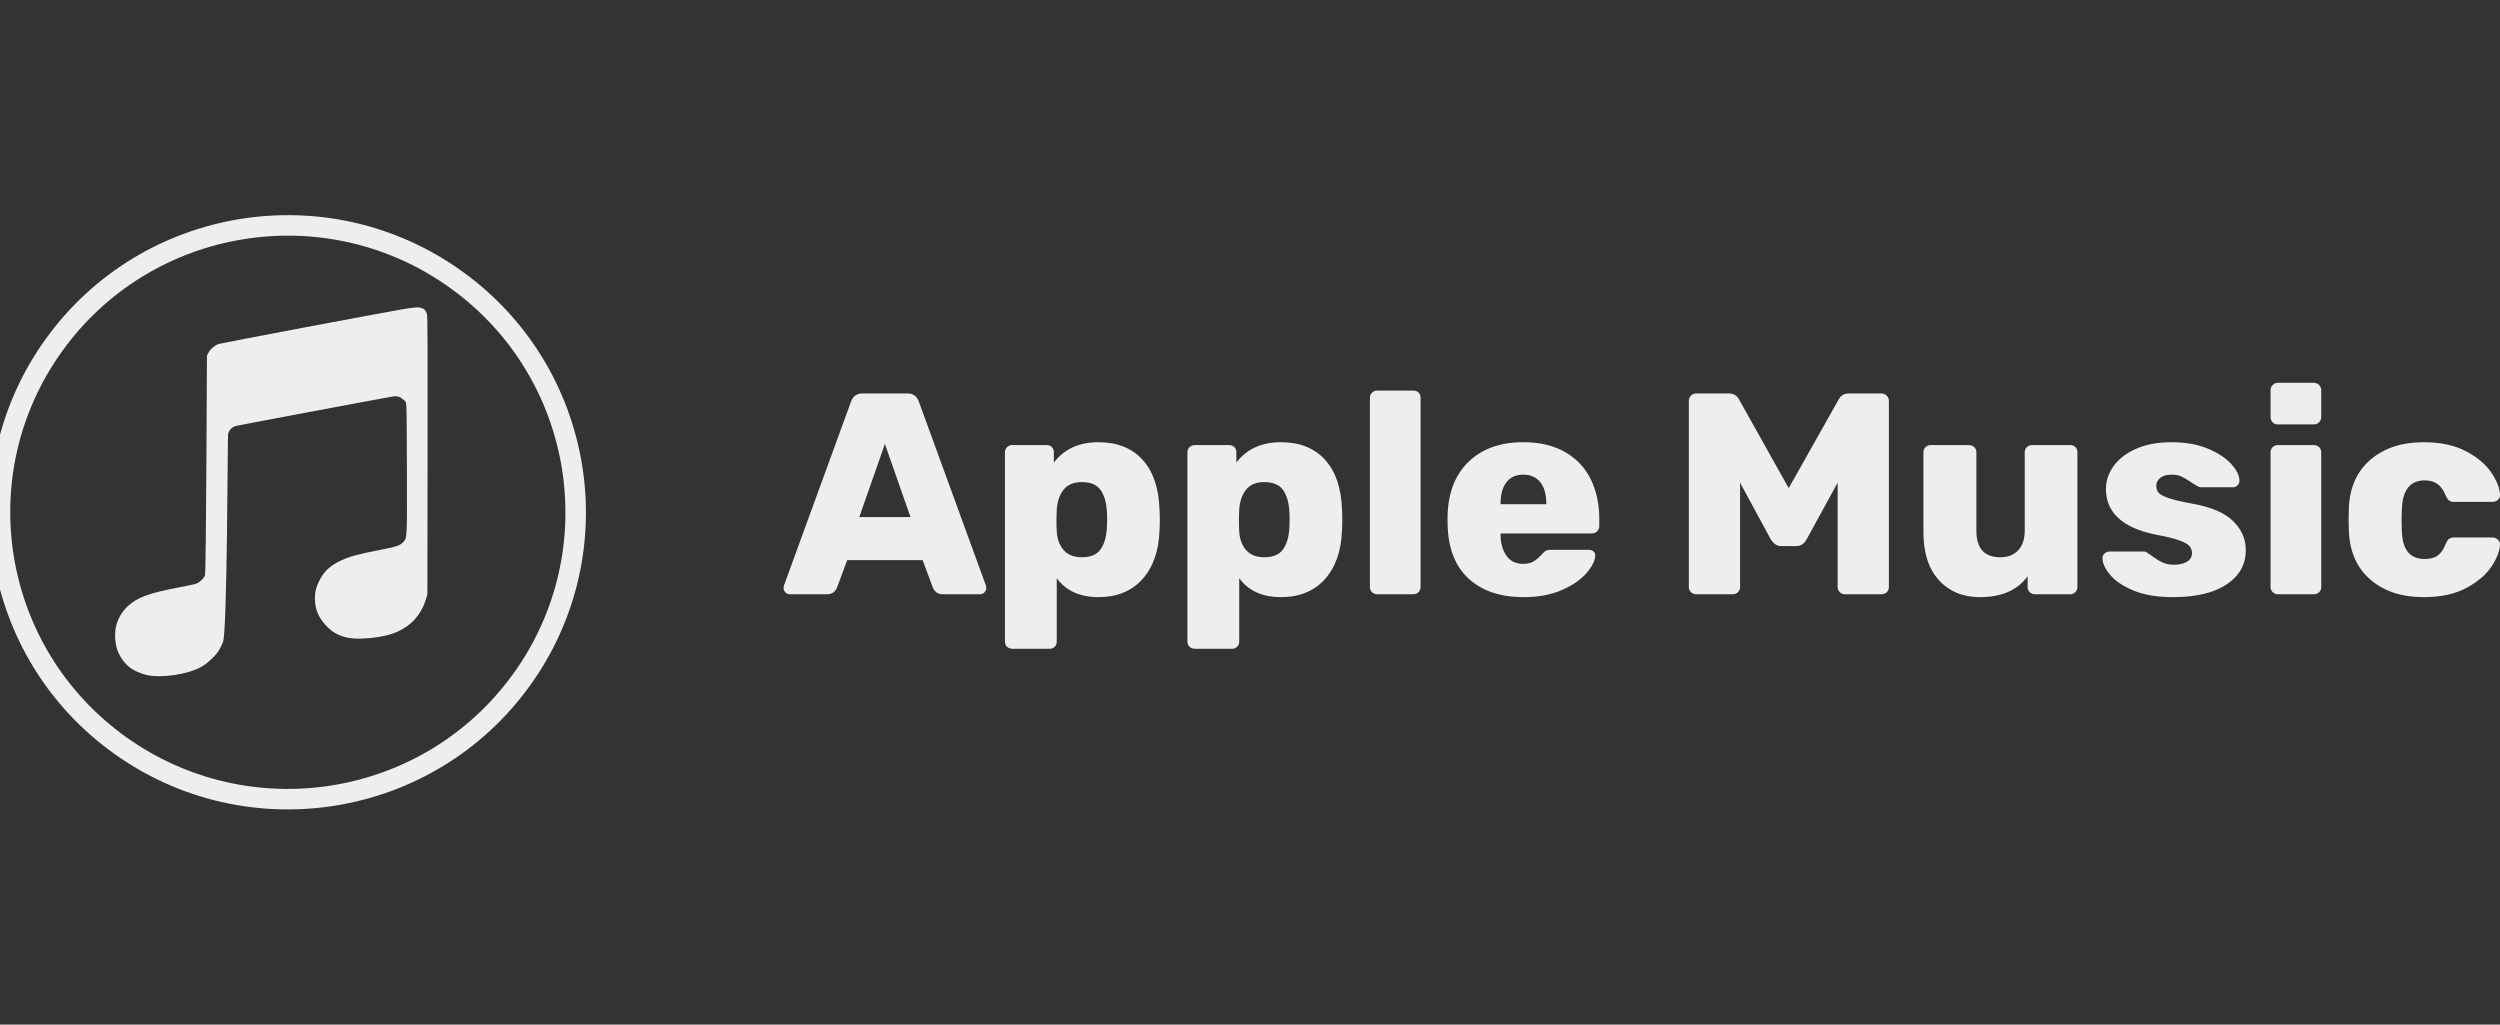 <svg fill="none" height="50" viewBox="0 0 122 50" width="122" xmlns="http://www.w3.org/2000/svg"><rect x="0" y="0" width="122" height="50" fill="#333333" stroke="none"/><path d="m5.846 36.363c-6.298-4.516-7.731-13.264-3.202-19.539 4.529-6.276 13.306-7.703 19.603-3.187 6.298 4.515 7.731 13.263 3.203 19.539-4.529 6.276-13.306 7.702-19.604 3.187z" stroke="#eee"/><g fill="#eee"><path d="m18.98 30.977c.902-.251 1.539-.859 1.799-1.718l.077-.253.01-6.773c.007-5.072 0-6.804-.029-6.899-.031-.1-.081-.184-.146-.251-.096-.056-.21-.085-.34-.085-.09 0-.401.041-.692.091-1.285.222-8.859 1.652-8.988 1.697-.2.07-.398.237-.492.414l-.08.15s-.038 10.616-.096 10.735c-.088.182-.284.354-.465.409-.086.026-.424.098-.752.16-1.52.287-2.084.493-2.561.938-.271.252-.472.597-.559.958-.083.345-.055.862.063 1.177.124.329.323.61.584.83.237.173.517.302.832.379.696.169 1.998-.019 2.664-.384.278-.153.637-.473.823-.736.074-.104.185-.314.247-.467.217-.534.224-10.044.251-10.164.047-.203.194-.352.396-.403.182-.045 7.475-1.412 7.68-1.44.181-.024.351.031.444.14.055.028.102.066.135.113.059.084.063.249.072 3.26.01 3.466.015 3.384-.184 3.603-.145.159-.325.221-1.066.364-1.128.218-1.514.322-1.946.522-.539.25-.839.523-1.07.978-.164.322-.225.562-.224.882.001.572.209 1.019.679 1.457.043.04.086.078.129.113.236.173.478.278.781.344.458.1 1.389.034 2.026-.143z"/><path clip-rule="evenodd" d="m113.17 20.607c-.07.07-.157.105-.26.105h-1.755c-.103 0-.188-.035-.253-.105-.066-.07-.099-.156-.099-.259v-1.302c0-.103.035-.189.106-.259.07-.07.152-.105.246-.105h1.755c.103 0 .19.035.26.105s.106.156.106.259v1.302c0 .103-.036.189-.106.259zm-43.944 8.288c-.066.07-.15.105-.253.105h-1.756c-.103 0-.19-.033-.26-.098-.07-.065-.105-.149-.105-.252v-9.24c0-.103.035-.187.105-.252.07-.065.157-.098.26-.098h1.756c.103 0 .187.033.253.098.066.065.098.149.098.252v9.24c0 .093-.033.175-.098.245zm-28.866.105c.225 0 .384-.103.478-.308l.506-1.358h3.68l.506 1.358c.094.205.253.308.478.308h1.826c.075 0 .143-.03.204-.091.061-.061.091-.128.091-.203 0-.056-.005-.098-.014-.126l-3.273-8.974c-.094-.271-.281-.406-.562-.406h-2.191c-.281 0-.468.135-.562.406l-3.273 8.974c-.009.028-.014.07-.014.126 0 .075.03.142.091.203.061.061.129.091.204.091zm1.573-3.766 1.25-3.57 1.25 3.57zm9.538 6.328c-.066.065-.15.098-.253.098h-1.812c-.103 0-.19-.033-.26-.098-.07-.065-.105-.149-.105-.252v-9.24c0-.103.035-.187.105-.252.07-.065.157-.098.26-.098h1.672c.103 0 .187.033.253.098.066.065.098.149.098.252v.504c.506-.663 1.232-.994 2.177-.994.908 0 1.622.282 2.142.847.52.565.798 1.37.836 2.415.009.121.014.294.014.518s-.005.401-.014.532c-.037 1.008-.318 1.801-.843 2.38-.524.579-1.236.868-2.135.868-.908 0-1.587-.308-2.037-.924v3.094c0 .103-.033.187-.098.252zm1.32-4.368c-.393 0-.691-.119-.892-.357s-.311-.539-.33-.903c-.009-.121-.014-.294-.014-.518l.001-.133c.002-.169.006-.302.013-.399.019-.392.126-.716.323-.973.197-.257.496-.385.899-.385.421 0 .723.124.906.371.183.247.288.59.316 1.029.009.093.014.238.014.434l-.001.137c-.002.128-.006.227-.013.297-.028.439-.133.782-.316 1.029-.183.247-.485.371-.906.371zm7.585 4.368c-.066.065-.15.098-.253.098h-1.812c-.103 0-.19-.033-.26-.098-.07-.065-.105-.149-.105-.252v-9.24c0-.103.035-.187.105-.252.07-.065.157-.098.26-.098h1.672c.103 0 .187.033.253.098.066.065.098.149.098.252v.504c.506-.663 1.232-.994 2.177-.994.908 0 1.622.282 2.142.847.52.565.798 1.37.836 2.415.009.121.014.294.014.518s-.005.401-.014.532c-.037 1.008-.318 1.801-.843 2.38-.524.579-1.236.868-2.135.868-.908 0-1.587-.308-2.037-.924v3.094c0 .103-.033.187-.098.252zm1.32-4.368c-.393 0-.691-.119-.892-.357s-.311-.539-.33-.903c-.009-.121-.014-.294-.014-.518 0-.233.005-.411.014-.532.019-.392.126-.716.323-.973.197-.257.496-.385.899-.385.421 0 .723.124.906.371.183.247.288.59.316 1.029.009.093.014.238.014.434s-.005.341-.014.434c-.028.439-.133.782-.316 1.029-.183.247-.485.371-.906.371zm12.656 1.946c.721 0 1.346-.117 1.875-.35.529-.233.932-.513 1.208-.84.276-.327.414-.611.414-.854 0-.075-.03-.138-.091-.189-.061-.051-.133-.077-.218-.077h-1.84c-.112 0-.194.012-.246.035-.051.023-.119.082-.204.175-.122.14-.251.254-.386.343-.136.089-.316.133-.541.133-.346 0-.613-.128-.801-.385-.187-.257-.286-.595-.295-1.015v-.084h4.453c.103 0 .19-.035.26-.105.07-.07.105-.156.105-.259v-.35c0-.719-.138-1.36-.414-1.925-.276-.565-.693-1.008-1.25-1.33-.557-.322-1.238-.483-2.044-.483-1.114 0-1.999.313-2.655.938-.655.625-1.002 1.493-1.04 2.604v.434c.019 1.167.356 2.056 1.011 2.667.655.611 1.554.917 2.697.917zm-1.124-4.536h2.233v-.028c0-.448-.098-.796-.295-1.043-.197-.247-.473-.371-.829-.371-.356 0-.63.124-.822.371-.192.247-.288.595-.288 1.043zm11.322 4.396c.103 0 .19-.033.26-.098.07-.065.105-.149.105-.252v-5.096l1.503 2.772c.14.215.304.322.492.322h.758c.206 0 .37-.107.492-.322l1.517-2.772v5.096c0 .093.035.175.105.245.07.07.152.105.246.105h1.784c.103 0 .19-.033.26-.098.07-.065.105-.149.105-.252v-9.086c0-.103-.035-.189-.105-.259-.07-.07-.157-.105-.26-.105h-1.587c-.234 0-.403.103-.506.308l-2.43 4.312-2.416-4.312c-.103-.205-.272-.308-.506-.308h-1.587c-.103 0-.19.035-.26.105-.07.07-.105.156-.105.259v9.086c0 .103.035.187.105.252.07.065.157.098.26.098zm14.398-.882c-.487.681-1.264 1.022-2.332 1.022-.824 0-1.489-.275-1.995-.826-.506-.551-.758-1.33-.758-2.338v-3.906c0-.103.035-.187.105-.252.07-.065.152-.098.246-.098h1.868c.103 0 .19.033.26.098.07.065.105.149.105.252v3.822c0 .868.389 1.302 1.166 1.302.375 0 .667-.114.878-.343.211-.229.316-.548.316-.959v-3.822c0-.103.035-.187.105-.252.07-.065.157-.098.26-.098h1.854c.103 0 .187.033.253.098.065.065.098.149.098.252v6.58c0 .093-.033.175-.098.245-.066.07-.15.105-.253.105h-1.714c-.103 0-.19-.033-.26-.098-.07-.065-.105-.149-.105-.252zm7.094 1.022c1.123 0 1.997-.208 2.619-.623.623-.415.934-.973.934-1.673 0-.541-.208-1.015-.625-1.421-.416-.406-1.084-.688-2.001-.847-.506-.093-.883-.182-1.131-.266s-.412-.17-.492-.259c-.079-.089-.119-.203-.119-.343 0-.159.065-.289.197-.392.131-.103.313-.154.547-.154.197 0 .359.03.485.091.126.061.274.147.442.259.113.084.225.154.338.21.046.037.112.056.196.056h1.545c.085 0 .157-.033.218-.098.061-.065.091-.14.091-.224 0-.243-.131-.511-.393-.805s-.644-.546-1.145-.756-1.093-.315-1.777-.315c-.674 0-1.252.107-1.734.322-.483.215-.848.497-1.096.847s-.372.716-.372 1.099c0 1.167.81 1.913 2.43 2.24.505.093.882.184 1.131.273.248.089.416.18.505.273.089.093.134.215.134.364 0 .177-.082.315-.246.413s-.372.147-.625.147c-.216 0-.401-.035-.555-.105-.155-.07-.321-.17-.499-.301-.018-.019-.107-.079-.267-.182-.037-.037-.084-.056-.14-.056h-1.7c-.084 0-.161.03-.232.091-.07.061-.105.138-.105.231 0 .243.124.513.372.812.249.299.63.555 1.145.77.515.215 1.157.322 1.925.322zm6.868-.14c.103 0 .19-.033.26-.098.07-.065.106-.149.106-.252v-6.58c0-.103-.036-.187-.106-.252-.07-.065-.157-.098-.26-.098h-1.755c-.094 0-.176.033-.246.098-.071.065-.106.149-.106.252v6.58c0 .093.035.175.106.245.07.07.152.105.246.105zm7.473-.322c-.562.308-1.264.462-2.107.462-1.067 0-1.931-.282-2.591-.847-.661-.565-1.014-1.351-1.061-2.359l-.014-.56.014-.574c.038-1.008.389-1.797 1.054-2.366.664-.569 1.531-.854 2.598-.854.815 0 1.499.145 2.051.434.553.289.965.632 1.236 1.029.272.397.417.758.436 1.085.009.103-.024.189-.099.259s-.164.105-.267.105h-1.882c-.103 0-.183-.023-.239-.07-.056-.047-.107-.121-.154-.224-.103-.261-.237-.453-.401-.574-.163-.121-.372-.182-.625-.182-.721 0-1.095.476-1.123 1.428l-.014.532.014.462c.009.485.107.842.295 1.071.187.229.463.343.828.343.272 0 .485-.058.64-.175.154-.117.283-.31.386-.581.047-.103.098-.177.154-.224.056-.047.136-.07.239-.07h1.882c.094 0 .178.033.253.098.075.065.113.145.113.238 0 .289-.129.637-.387 1.043-.257.406-.667.763-1.229 1.071z" fill-rule="evenodd"/></g></svg>